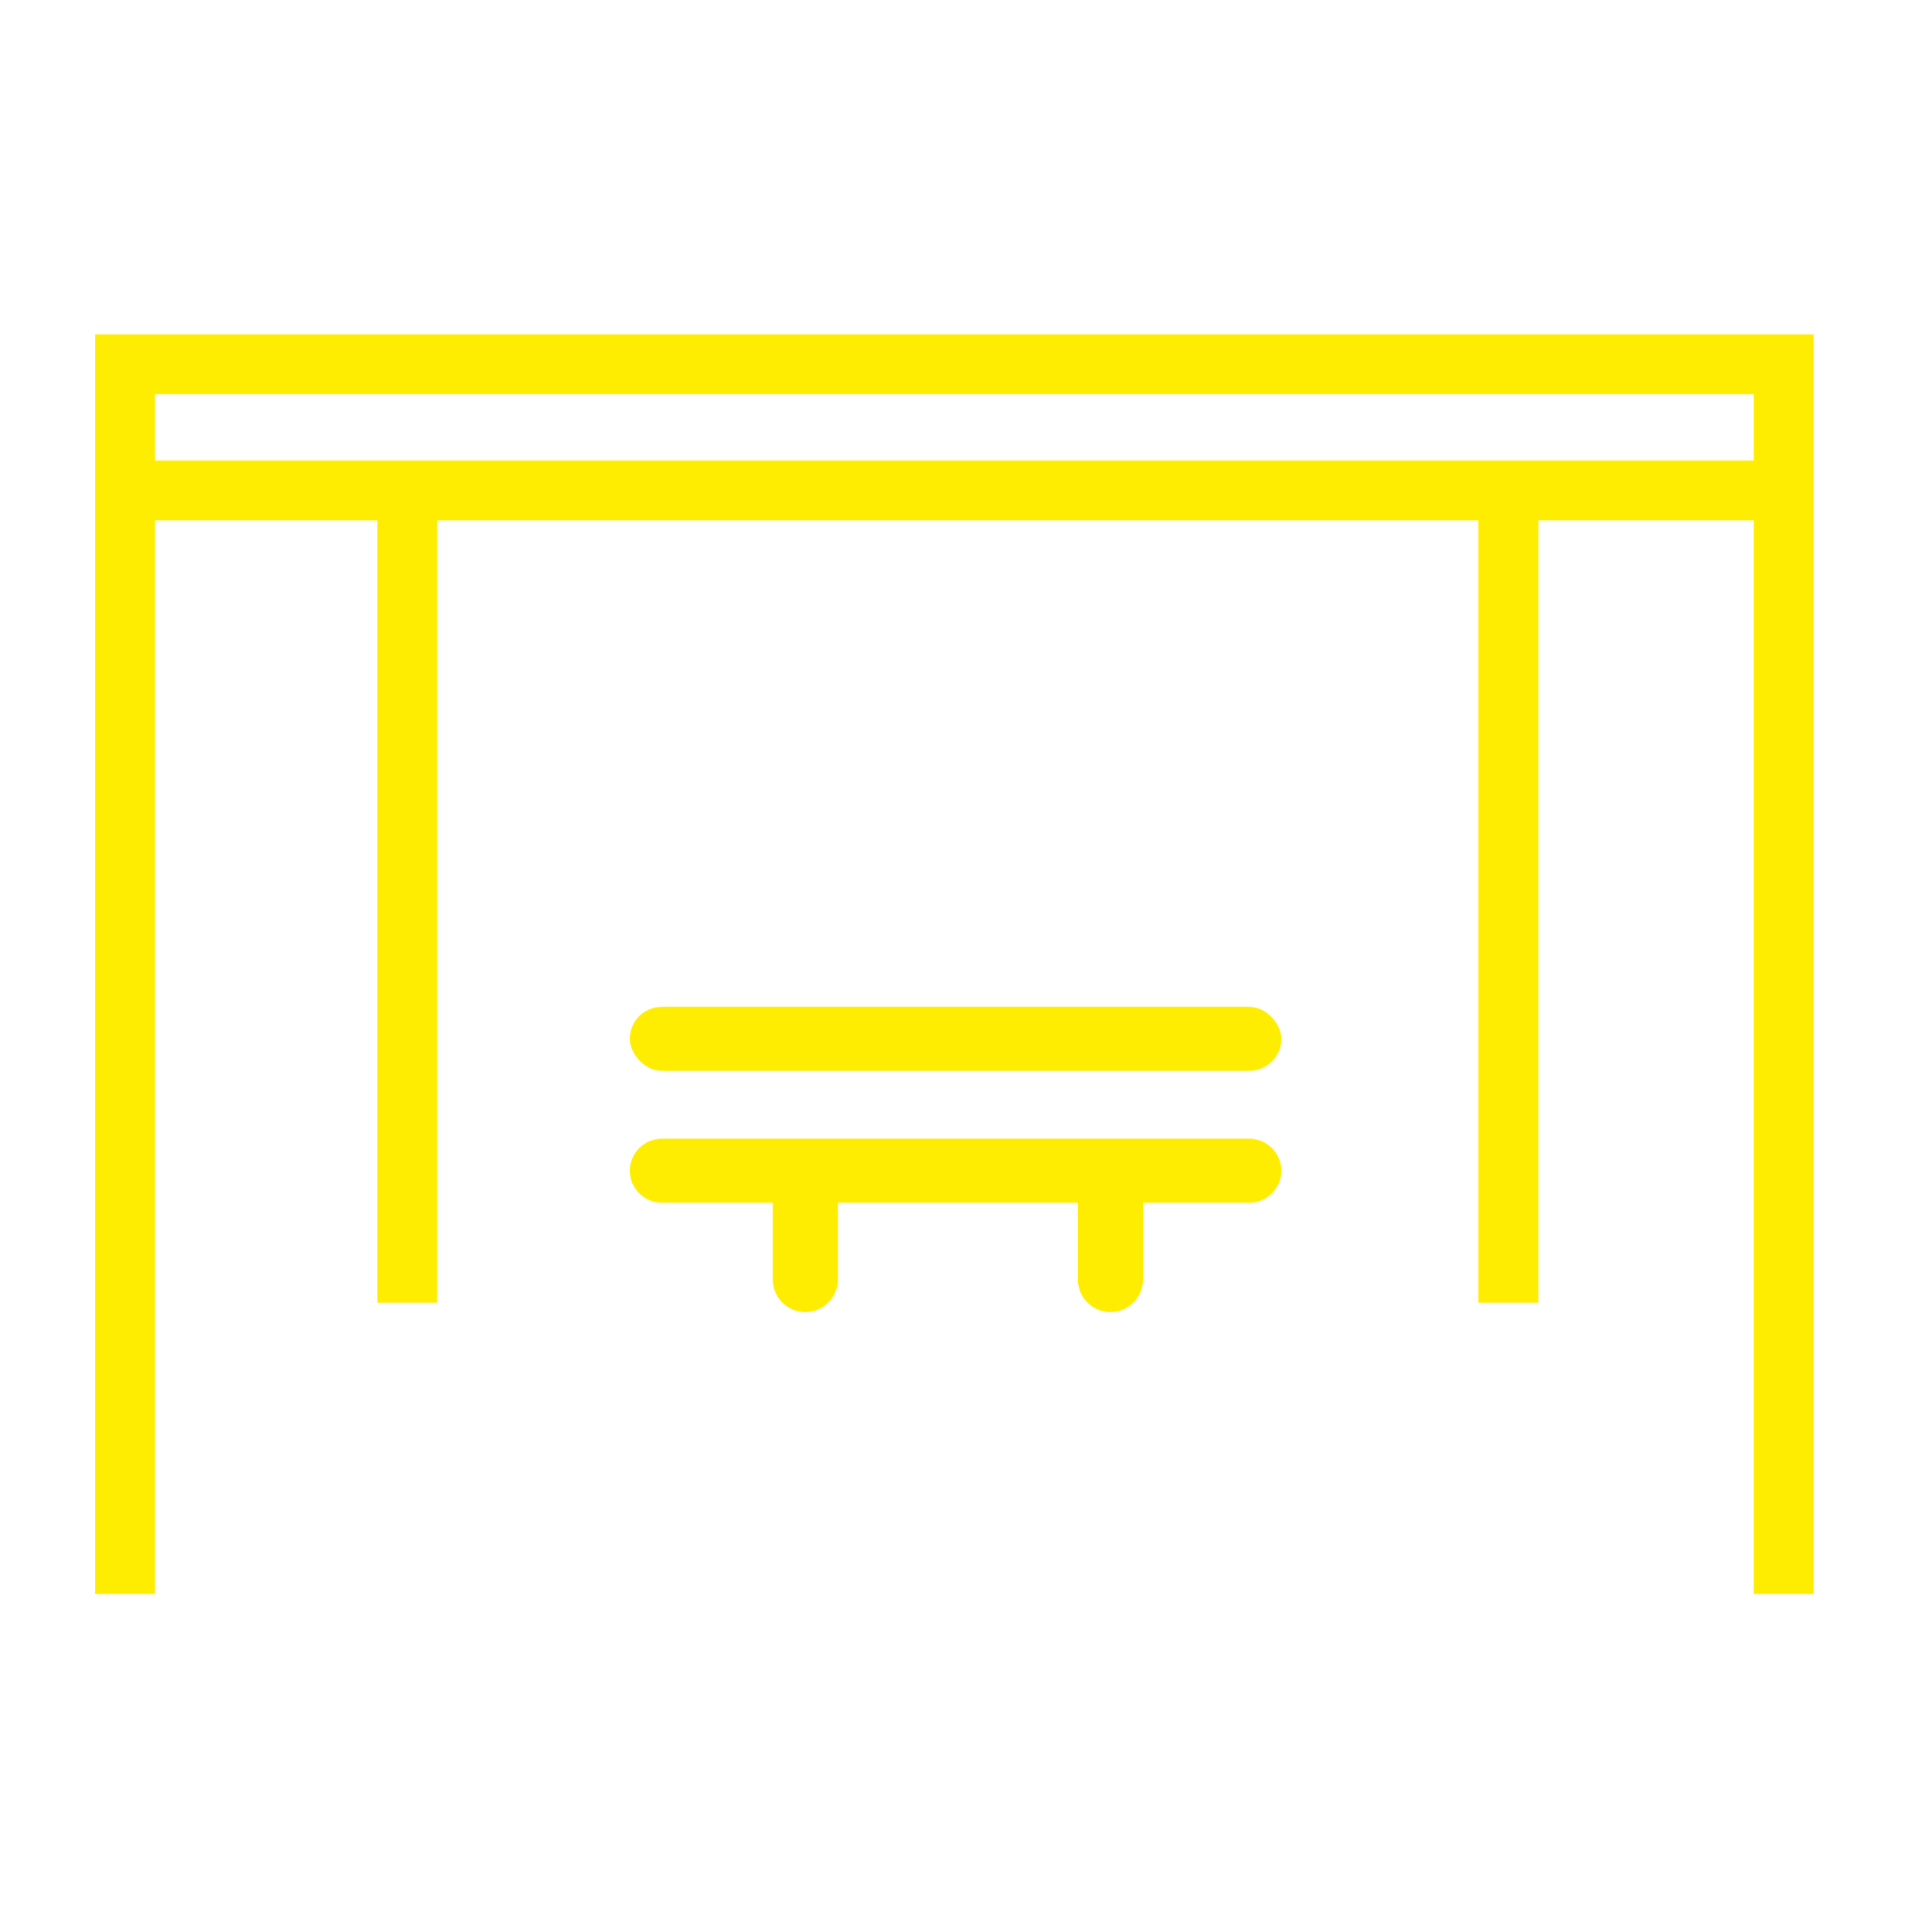 <svg xmlns="http://www.w3.org/2000/svg" id="Capa_2" data-name="Capa 2" viewBox="0 0 480.5 483.87"><path d="m23.84,83.75v315.55h15V130.36h55.69v195.95h15v-195.95h260.86v195.95h15v-195.95h53.96v268.94h15V83.75H23.84Zm415.52,31.61H38.84v-16.61h400.52v16.61Z" fill="#ffed00" stroke-width="0"></path><rect x="157.78" y="252.21" width="163.22" height="16.02" rx="8.01" ry="8.01" fill="#ffed00" stroke-width="0"></rect><path d="m312.99,285.25h-147.2c-4.4,0-8.01,3.6-8.01,8.01s3.6,8.01,8.01,8.01h27.79v19.23c0,4.49,3.68,8.17,8.17,8.17h0c4.49,0,8.17-3.68,8.17-8.17v-19.23h60.1v19.23c0,4.49,3.68,8.17,8.17,8.17s8.17-3.68,8.17-8.17v-19.23h26.63c4.4,0,8.01-3.6,8.01-8.01s-3.6-8.01-8.01-8.01Z" fill="#ffed00" stroke-width="0"></path></svg>